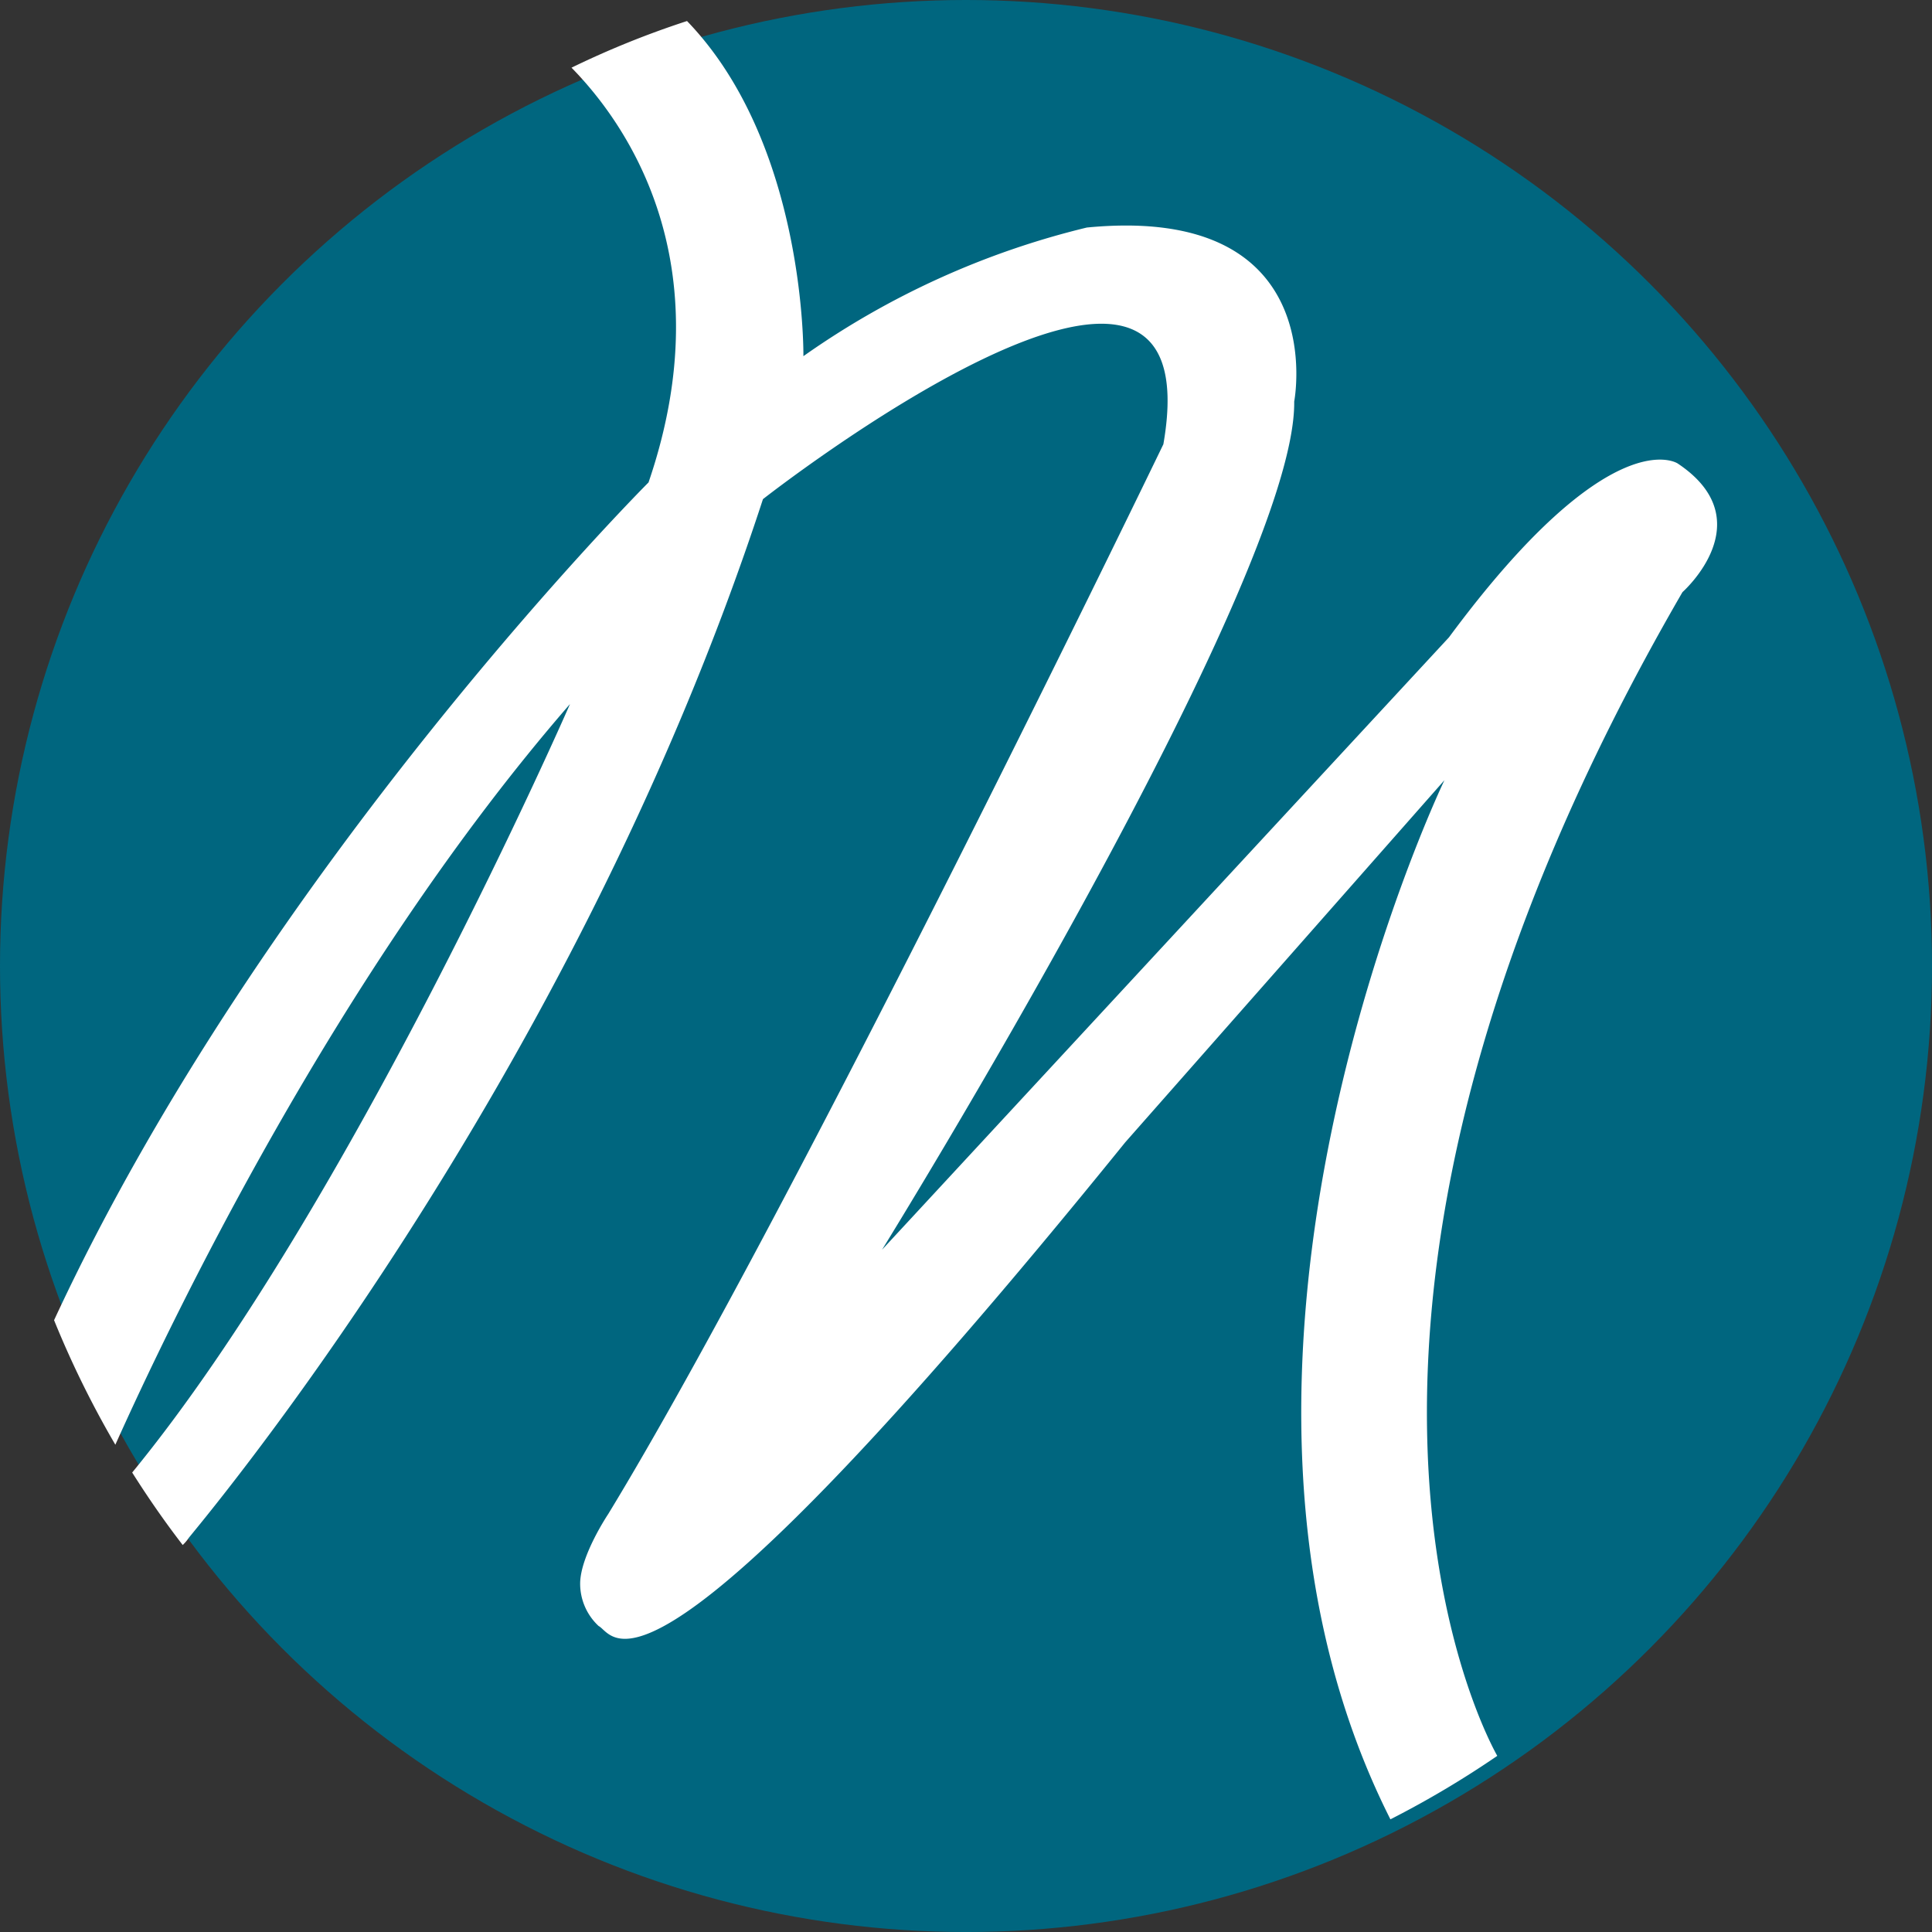<svg xmlns="http://www.w3.org/2000/svg" width="103.259" height="103.259" viewBox="0 0 103.259 103.259">
  <rect x="0" y="0" width="103.259" height="103.259" fill="#333333" stroke="none"/>
  <g id="Group_19" data-name="Group 19" transform="translate(-359.488 -168.24)">
    <circle id="Ellipse_11" data-name="Ellipse 11" cx="51.63" cy="51.63" r="51.63" transform="translate(359.488 168.24)" fill="#00667f"/>
    <path id="Path_9" data-name="Path 9" d="M447.945,199.316s4.33-3.821-.254-6.876c0,0-3.565-2.42-12.226,9.292l-30.3,32.73s22.155-35.784,22.029-45.334c0,0,2.038-10.571-11.079-9.3a44.349,44.349,0,0,0-15.153,6.876s.156-11.31-6.22-17.912a48.254,48.254,0,0,0-6.174,2.493c2.816,2.867,8.182,10.267,4.117,22.167,0,0-20.535,20.551-31.772,44.775a51.766,51.766,0,0,0,3.275,6.657c2.8-6.249,11.814-25.221,24.3-39.588,0,0-11.686,26.788-23.4,41.074.841,1.332,1.738,2.627,2.7,3.874a2.257,2.257,0,0,0,.325-.382c.264-.378,20.375-23.94,30.688-55.517,0,0,24.2-18.974,21.4-2.932,0,0-19.739,40.875-29.671,57.176,0,0-1.5,2.237-1.5,3.725a3.086,3.086,0,0,0,.989,2.26c.891.445,2.164,6.241,28.142-25.85l17.062-19.356s-15.092,31.354-2.887,55.537a51.152,51.152,0,0,0,5.711-3.392C437.068,259.764,425.723,237.655,447.945,199.316Z" transform="translate(1.465 0.572)" fill="#fff"/>
  </g>
</svg>
